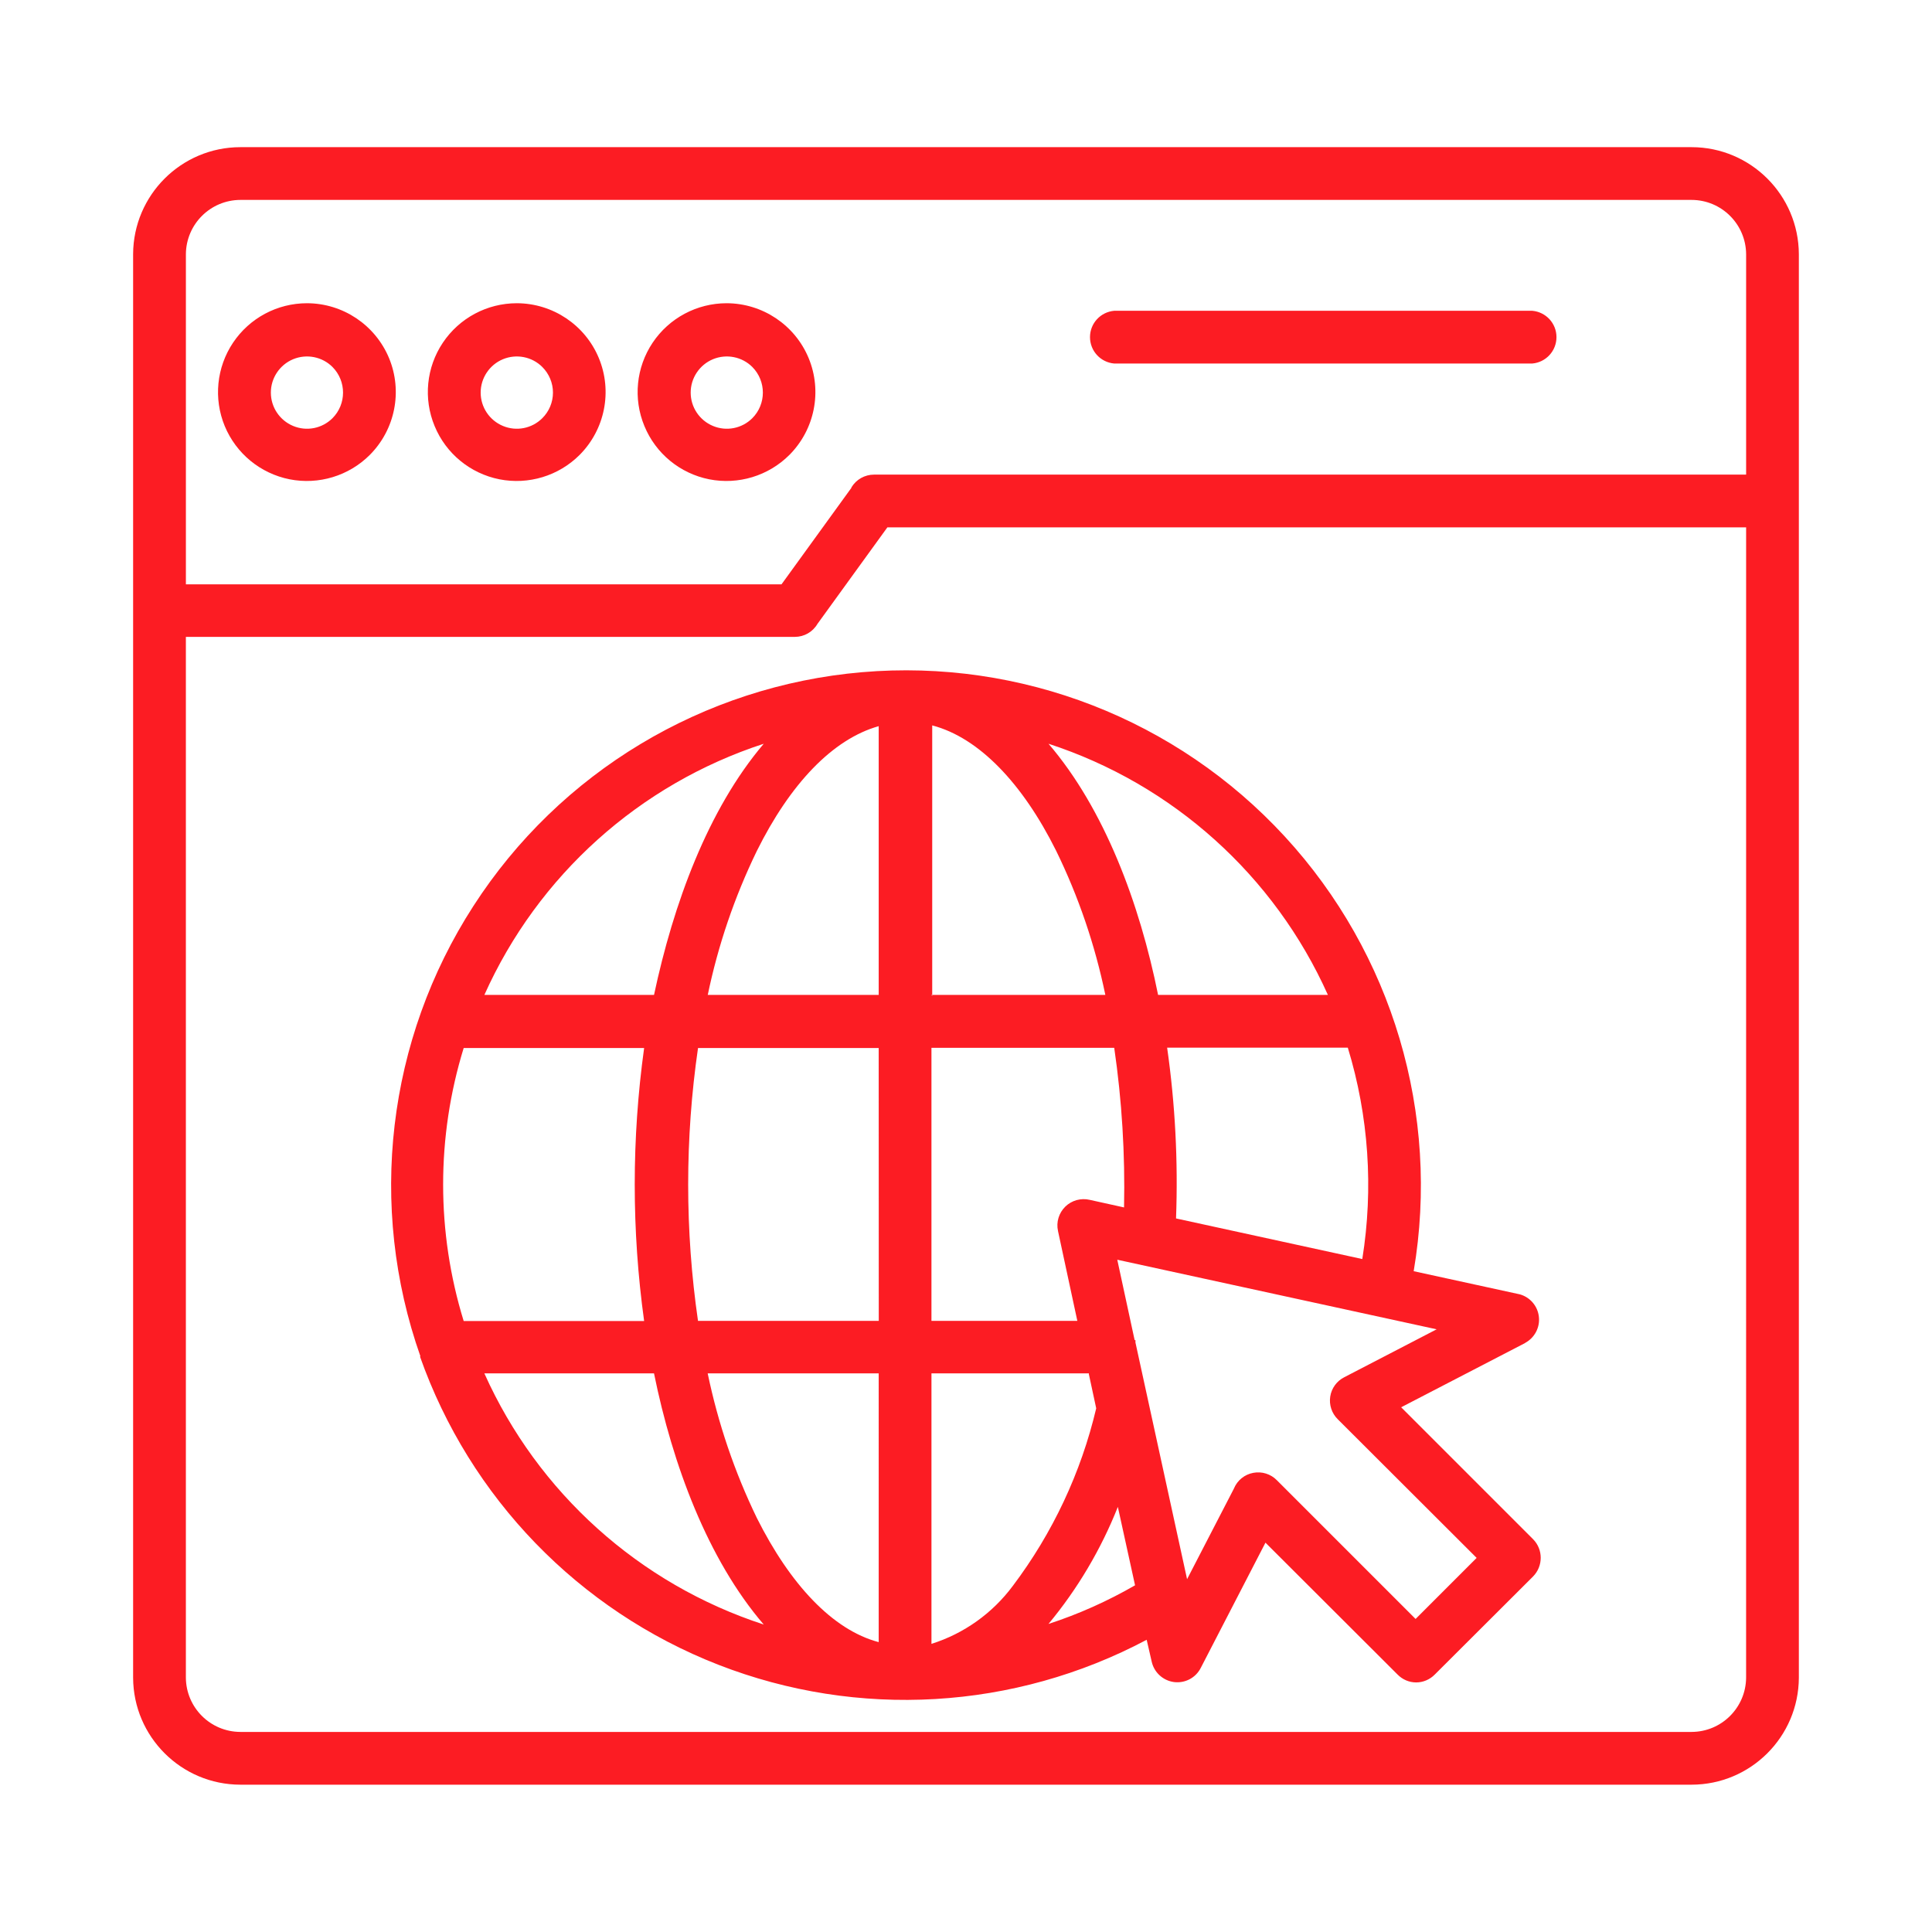 <?xml version="1.0" encoding="UTF-8"?>
<svg width="1200pt" height="1200pt" version="1.1" viewBox="0 0 1200 1200" xmlns="http://www.w3.org/2000/svg">
 <path d="m149.29 1108.5c-36.703-0.047-66.469-29.766-66.609-66.469v-884.16c0.141-36.703 29.906-66.422 66.609-66.469h901.4c36.703 0.047 66.469 29.766 66.609 66.469v884.16c-0.141 36.703-29.906 66.422-66.609 66.469zm935.26-780.94h-533.39l-43.453 60c-2.906 4.969-8.25 8.016-14.016 8.016h-378.24v646.45c0.141 18.609 15.234 33.656 33.844 33.703h901.4c18.609-0.047 33.703-15.094 33.844-33.703zm-878.02-99.609c-6.422-6.422-16.078-8.297-24.469-4.828-8.344 3.469-13.828 11.672-13.828 20.719 0 9.094 5.484 17.25 13.828 20.719 8.391 3.516 18.047 1.594 24.469-4.828 8.719-8.766 8.719-22.969 0-31.781zm-15.844-39.609c-18.469 0-35.672 9.188-45.938 24.516s-12.188 34.781-5.156 51.797c7.078 17.062 22.172 29.438 40.266 33.047 18.094 3.562 36.797-2.109 49.828-15.141 15.75-15.797 20.484-39.516 11.953-60.141-8.578-20.578-28.641-34.031-50.953-34.078zm146.16 39.609c-6.422-6.422-16.078-8.297-24.469-4.828-8.344 3.469-13.828 11.672-13.828 20.719 0 9.094 5.484 17.25 13.828 20.719 8.391 3.516 18.047 1.594 24.469-4.828 4.219-4.172 6.609-9.891 6.609-15.891 0-5.953-2.391-11.672-6.609-15.891zm-15.844-39.609c-18.469 0-35.672 9.188-45.938 24.516-10.266 15.328-12.188 34.781-5.109 51.797 7.031 17.062 22.125 29.438 40.219 33.047 18.094 3.562 36.797-2.109 49.828-15.141 15.75-15.797 20.484-39.516 11.953-60.141-8.531-20.578-28.641-34.031-50.953-34.078zm146.29 39.609c-6.422-6.422-16.078-8.297-24.469-4.828-8.344 3.469-13.828 11.672-13.828 20.719 0 9.094 5.484 17.25 13.828 20.719 8.391 3.516 18.047 1.594 24.469-4.828 8.719-8.766 8.719-22.969 0-31.781zm-15.984-39.609c-18.422 0-35.672 9.188-45.938 24.516s-12.188 34.781-5.109 51.797c7.031 17.062 22.125 29.438 40.219 33.047 18.094 3.562 36.797-2.109 49.828-15.141 15.75-15.797 20.484-39.516 11.953-60.141-8.531-20.578-28.641-34.031-50.953-34.078zm240.71 37.453h259.69c8.531-0.75 15.047-7.828 15.047-16.406 0-8.531-6.516-15.609-15.047-16.359h-259.64c-8.531 0.75-15.047 7.828-15.047 16.359 0 8.578 6.516 15.656 15.047 16.406zm-163.22 76.922h0.047c2.953-4.922 8.297-7.922 14.016-7.922h541.69v-136.92c-0.141-18.609-15.234-33.656-33.844-33.703h-901.4c-18.609 0.047-33.703 15.094-33.844 33.703v205.08h369.94l43.453-60zm165.52 633.24c-10.453 26.344-24.984 50.906-43.078 72.703 18.703-6.094 36.703-14.156 53.766-24zm142.78-285.24h-112.17c5.016 35.109 6.844 70.641 5.531 106.08l115.69 25.219c7.031-43.875 3.984-88.828-9-131.29zm-117.84-32.766h105.52c-33.234-74.156-96.281-130.82-173.53-156 34.781 40.547 56.625 99.234 68.062 156zm-140.76 0h108.05c-6.422-31.031-16.688-61.172-30.609-89.625-20.859-41.859-48-70.219-76.922-77.766v168zm-138.94 0h106.22v-166.92c-28.688 8.062-55.078 36-75.703 77.531-13.828 28.5-24.094 58.594-30.516 89.625zm-138.71 0h105.38c12-56.391 33.375-115.08 68.156-156-77.25 25.172-140.29 81.844-173.53 156zm105.38 235.08h-105.38c33.234 74.156 96.281 130.82 173.53 156-34.781-40.453-56.625-99.234-68.156-156zm139.55 0h-106.22c6.469 31.078 16.688 61.219 30.516 89.766 20.625 41.156 47.016 69.609 75.703 77.156zm130.55 0h-97.781v168c20.203-6.375 37.875-18.984 50.531-36 24.703-32.766 42.375-70.312 51.797-110.3l-4.547-21.141zm28.922-20.625v1.453l32.062 147 29.156-56.391v-0.047c2.109-5.016 6.609-8.625 11.953-9.609 5.344-1.031 10.875 0.703 14.672 4.594l86.156 86.156 37.922-37.922-86.297-86.156c-3.703-3.656-5.438-8.906-4.641-14.062 0.797-5.203 4.078-9.656 8.719-12l57.375-29.766-198.37-43.219 10.781 49.922zm-126.71-12h90.609l-12-55.781v-0.047c-1.219-5.484 0.516-11.203 4.547-15.141 3.984-3.891 9.75-5.484 15.234-4.172l21.234 4.688c0.703-33.141-1.312-66.328-6.094-99.141h-113.53v169.69zm-144.94 0h112.22l-0.047-169.45h-112.22c-8.156 56.203-8.156 113.34 0 169.55zm-145.6 0.094h112.08c-7.781-56.25-7.781-113.3 0-169.55h-112.08c-17.016 55.219-17.016 114.33 0 169.55zm-27.141 22.078c30.984 87.75 98.672 157.64 185.34 191.44 86.719 33.797 183.79 28.125 266.02-15.516l3.094 13.453c1.453 6.75 6.984 11.859 13.828 12.797 6.844 0.891 13.5-2.578 16.641-8.719l40.219-77.859 82.078 81.938c3.047 3.094 7.172 4.875 11.531 4.875 4.312 0 8.484-1.781 11.531-4.875l61.078-60.938c6.328-6.422 6.328-16.781 0-23.156l-81.938-81.938 77.062-39.938-0.047-0.047c5.859-3.141 9.281-9.562 8.531-16.172-0.703-6.656-5.391-12.141-11.766-13.969l-66-14.391c16.5-97.547-13.078-197.29-80.109-270.05-67.031-72.797-163.97-110.44-262.55-102-98.578 8.484-187.74 62.062-241.36 145.22-53.672 83.109-65.812 186.42-32.906 279.74z" fill="#fc1c23" fill-rule="evenodd"/>
</svg>
